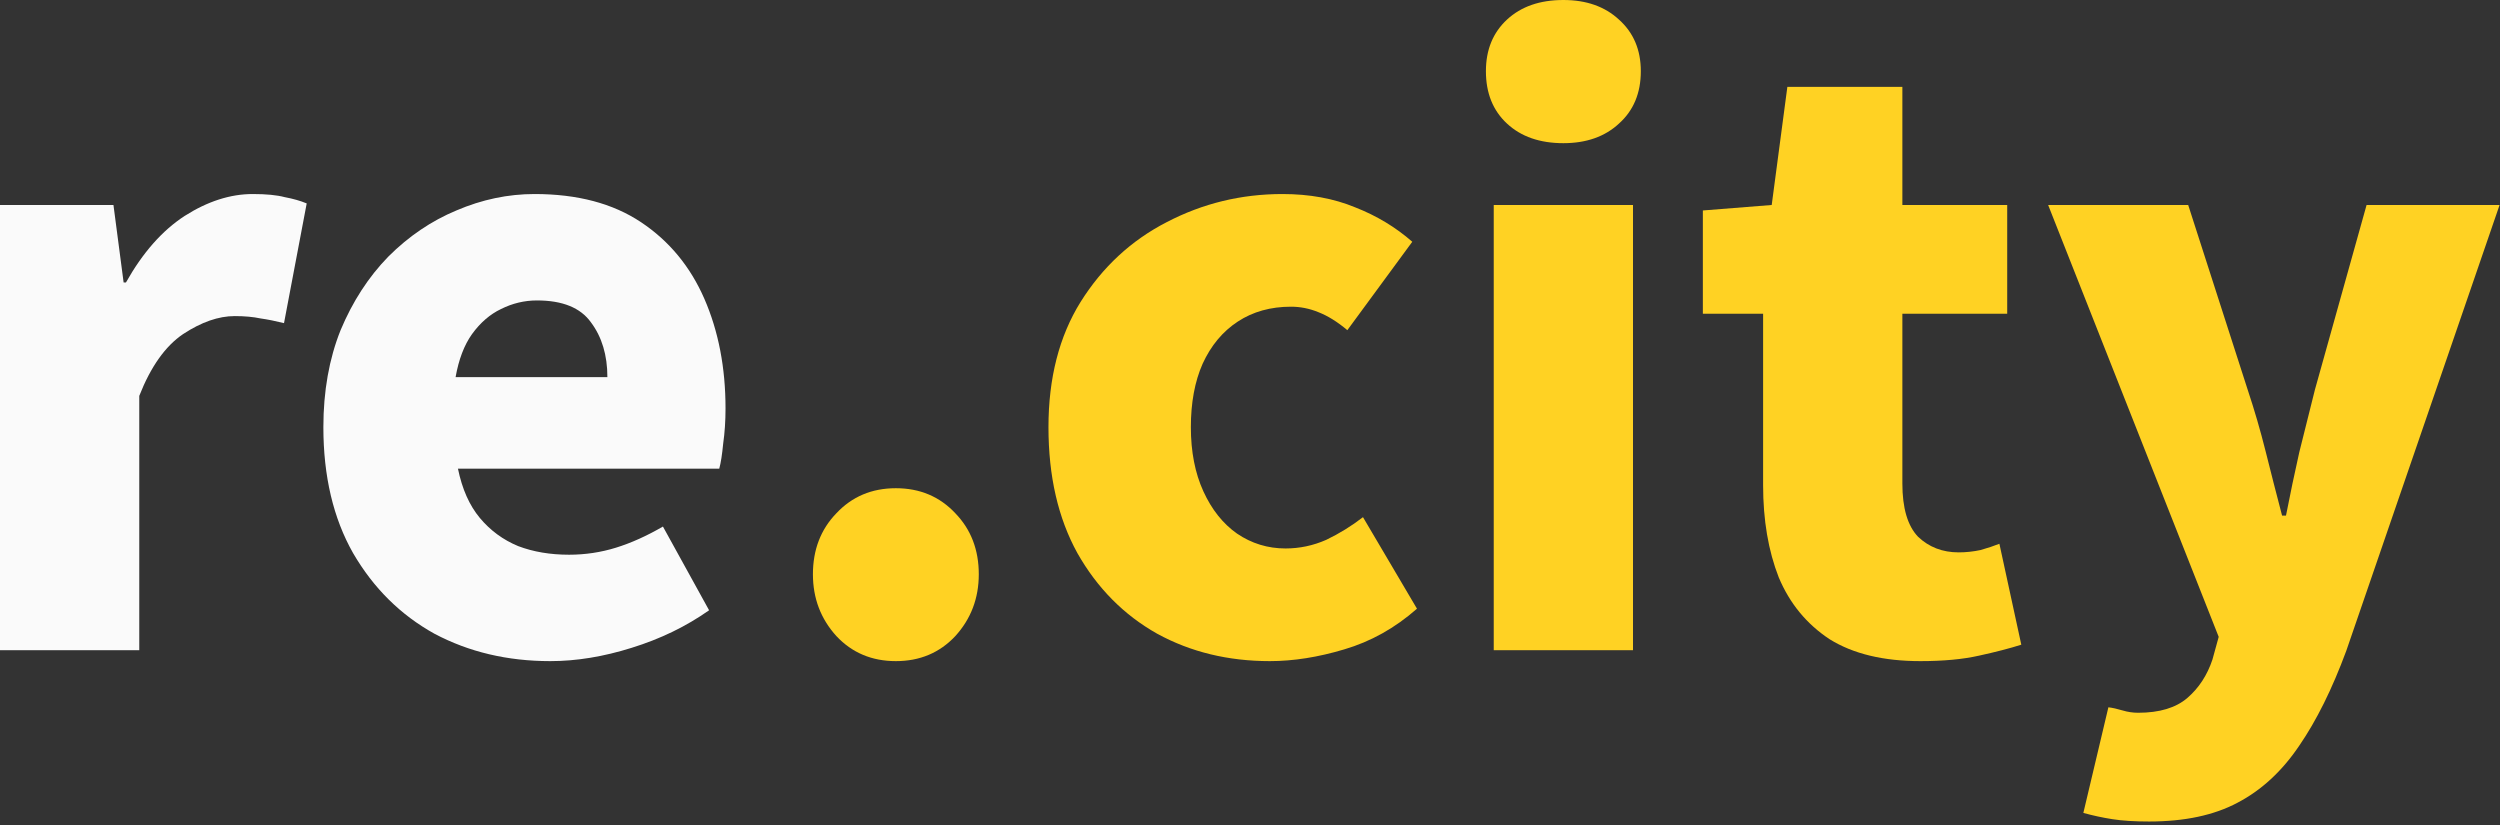 <svg xmlns="http://www.w3.org/2000/svg" width="409" height="135" viewBox="0 0 409 135" fill="none"><rect x="0" y="0" width="409" height="135" fill="#333333" stroke="none"/><g clip-path="url(#clip0_2_10)"><path d="M351.588 134.4C349.199 134.4 347.193 134.272 345.572 134.016C343.951 133.76 342.372 133.419 340.836 132.992L344.932 115.712C345.615 115.797 346.383 115.968 347.236 116.224C348.089 116.48 348.943 116.608 349.796 116.608C353.295 116.608 355.983 115.797 357.86 114.176C359.737 112.555 361.103 110.464 361.956 107.904L362.98 104.192L335.076 33.536H357.988L367.716 63.744C368.825 67.072 369.807 70.443 370.66 73.856C371.513 77.269 372.409 80.768 373.348 84.352H373.988C374.671 80.853 375.396 77.397 376.164 73.984C377.017 70.571 377.871 67.157 378.724 63.744L387.172 33.536H408.932L383.844 106.496C381.54 112.725 378.98 117.888 376.164 121.984C373.348 126.165 369.977 129.28 366.052 131.328C362.212 133.376 357.391 134.4 351.588 134.4Z" fill="#FFD223"></path><path d="M314.172 108.16C308.113 108.16 303.164 106.965 299.324 104.576C295.569 102.101 292.796 98.731 291.004 94.464C289.297 90.112 288.444 85.077 288.444 79.36V51.328H278.588V34.432L289.852 33.536L292.412 14.208H311.228V33.536H328.38V51.328H311.228V79.104C311.228 83.115 312.081 86.016 313.788 87.808C315.58 89.515 317.799 90.368 320.444 90.368C321.639 90.368 322.833 90.24 324.028 89.984C325.223 89.643 326.247 89.301 327.1 88.96L330.684 105.472C328.807 106.069 326.503 106.667 323.772 107.264C321.127 107.861 317.927 108.16 314.172 108.16Z" fill="#FFD223"></path><path d="M244.375 106.368V33.536H267.159V106.368H244.375ZM255.767 23.424C251.927 23.424 248.855 22.357 246.551 20.224C244.247 18.091 243.095 15.232 243.095 11.648C243.095 8.149 244.247 5.333 246.551 3.2C248.855 1.067 251.927 0 255.767 0C259.522 0 262.551 1.067 264.855 3.2C267.244 5.333 268.439 8.149 268.439 11.648C268.439 15.232 267.244 18.091 264.855 20.224C262.551 22.357 259.522 23.424 255.767 23.424Z" fill="#FFD223"></path><path d="M207.753 108.16C200.926 108.16 194.782 106.667 189.321 103.68C183.86 100.608 179.508 96.213 176.265 90.496C173.108 84.779 171.529 77.909 171.529 69.888C171.529 61.867 173.278 55.04 176.777 49.408C180.361 43.691 185.054 39.339 190.857 36.352C196.745 33.28 203.06 31.744 209.801 31.744C214.238 31.744 218.206 32.469 221.705 33.92C225.204 35.285 228.318 37.163 231.049 39.552L220.425 54.016C218.804 52.651 217.225 51.669 215.689 51.072C214.238 50.475 212.745 50.176 211.209 50.176C207.881 50.176 204.98 50.987 202.505 52.608C200.03 54.229 198.11 56.533 196.745 59.52C195.465 62.421 194.825 65.877 194.825 69.888C194.825 73.899 195.508 77.397 196.873 80.384C198.238 83.371 200.073 85.675 202.377 87.296C204.766 88.917 207.412 89.728 210.313 89.728C212.617 89.728 214.836 89.259 216.969 88.32C219.102 87.296 221.108 86.059 222.985 84.608L231.817 99.584C228.233 102.741 224.265 104.96 219.913 106.24C215.646 107.52 211.593 108.16 207.753 108.16Z" fill="#FFD223"></path><path d="M146.562 108.16C142.637 108.16 139.394 106.795 136.834 104.064C134.274 101.248 132.994 97.877 132.994 93.952C132.994 89.941 134.274 86.613 136.834 83.968C139.394 81.237 142.637 79.872 146.562 79.872C150.487 79.872 153.73 81.237 156.29 83.968C158.85 86.613 160.13 89.941 160.13 93.952C160.13 97.877 158.85 101.248 156.29 104.064C153.73 106.795 150.487 108.16 146.562 108.16Z" fill="#FFD223"></path><path d="M90.024 108.16C83.027 108.16 76.712 106.667 71.08 103.68C65.533 100.608 61.096 96.213 57.768 90.496C54.525 84.779 52.904 77.909 52.904 69.888C52.904 64 53.843 58.709 55.72 54.016C57.683 49.323 60.285 45.312 63.528 41.984C66.856 38.656 70.568 36.139 74.664 34.432C78.845 32.64 83.112 31.744 87.464 31.744C94.461 31.744 100.264 33.28 104.872 36.352C109.48 39.424 112.936 43.605 115.24 48.896C117.544 54.187 118.696 60.16 118.696 66.816C118.696 68.864 118.568 70.784 118.312 72.576C118.141 74.368 117.928 75.733 117.672 76.672H74.92C75.603 80 76.797 82.688 78.504 84.736C80.211 86.784 82.301 88.32 84.776 89.344C87.251 90.283 90.024 90.752 93.096 90.752C95.741 90.752 98.301 90.368 100.776 89.6C103.251 88.832 105.811 87.68 108.456 86.144L116.008 99.84C112.253 102.485 108.029 104.533 103.336 105.984C98.728 107.435 94.291 108.16 90.024 108.16ZM74.536 61.696H99.368C99.368 58.112 98.472 55.125 96.68 52.736C94.973 50.347 92.029 49.152 87.848 49.152C85.8 49.152 83.837 49.621 81.96 50.56C80.168 51.413 78.589 52.779 77.224 54.656C75.944 56.448 75.048 58.795 74.536 61.696Z" fill="#FAFAFA"></path><path d="M0 106.368V33.536H18.56L20.224 46.208H20.608C23.339 41.344 26.539 37.717 30.208 35.328C33.963 32.939 37.675 31.744 41.344 31.744C43.563 31.744 45.312 31.915 46.592 32.256C47.957 32.512 49.152 32.853 50.176 33.28L46.464 52.864C45.099 52.523 43.819 52.267 42.624 52.096C41.429 51.84 40.021 51.712 38.4 51.712C35.755 51.712 32.939 52.693 29.952 54.656C27.051 56.619 24.661 59.989 22.784 64.768V106.368H0Z" fill="#FAFAFA"></path></g><defs><clipPath id="clip0_2_10"><rect width="408.932" height="134.4" fill="white"></rect></clipPath></defs></svg>